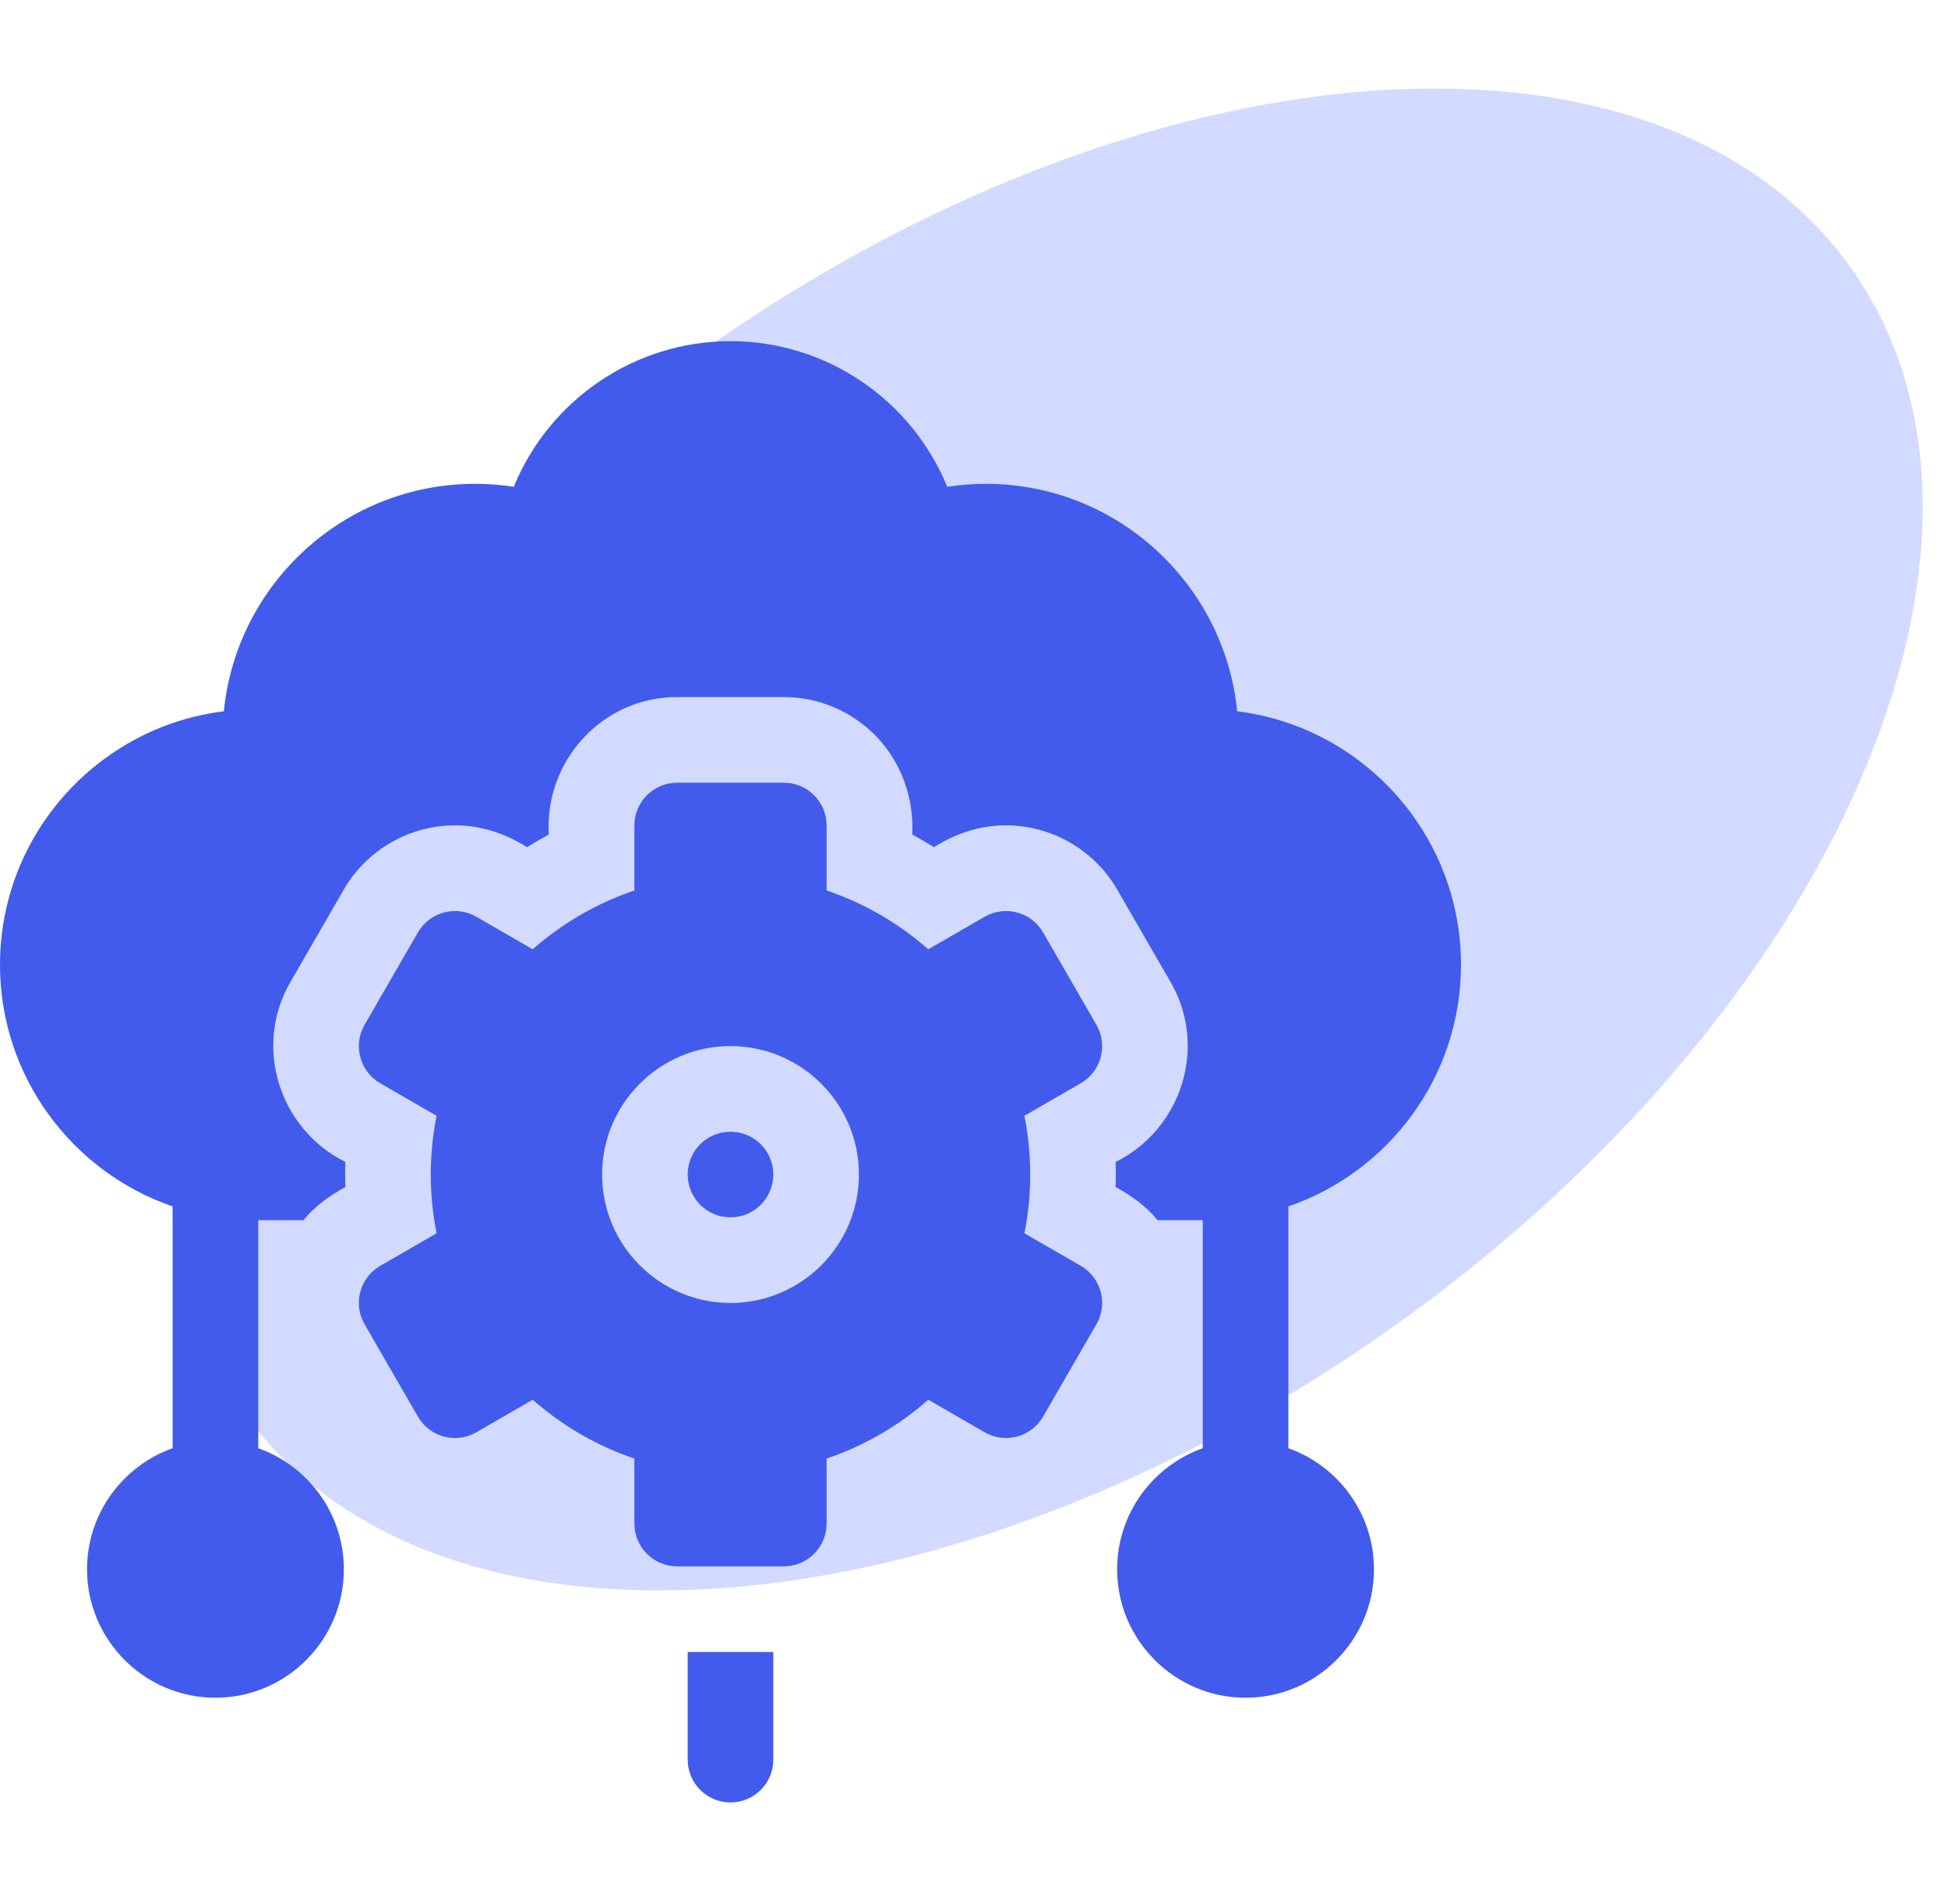 <svg width="44" height="43" viewBox="0 0 44 43" fill="none" xmlns="http://www.w3.org/2000/svg">
<path d="M41.813 6.059C46.13 12.138 41.495 22.841 31.461 29.966C21.427 37.09 9.793 37.937 5.477 31.857C1.161 25.778 5.796 15.075 15.83 7.95C25.864 0.826 37.497 -0.021 41.813 6.059Z" fill="#4E6EFF" fill-opacity="0.25"/>
<g clip-path="url(#clip0_840_4825)">
<path d="M15.533 39.737C15.533 40.27 15.966 40.704 16.5 40.704C17.034 40.704 17.467 40.27 17.467 39.737V37.306H15.533V39.737Z" fill="#425BED"/>
<path d="M33 21.787C33 18.847 30.791 16.415 27.944 16.062C27.658 13.182 25.222 10.926 22.269 10.926C21.974 10.926 21.683 10.949 21.395 10.993C20.597 9.039 18.674 7.704 16.5 7.704C14.326 7.704 12.403 9.039 11.605 10.993C11.317 10.949 11.026 10.926 10.731 10.926C7.778 10.926 5.342 13.182 5.056 16.062C2.209 16.415 0 18.847 0 21.787C0 24.313 1.633 26.466 3.899 27.244V32.704C2.774 33.104 1.966 34.178 1.966 35.438C1.966 37.038 3.267 38.339 4.866 38.339C6.465 38.339 7.767 37.038 7.767 35.438C7.767 34.178 6.958 33.104 5.833 32.704V27.555H6.853C7.1 27.25 7.443 26.999 7.801 26.807C7.795 26.618 7.795 26.43 7.801 26.24C6.305 25.495 5.715 23.628 6.561 22.175L7.764 20.091C8.28 19.196 9.243 18.639 10.278 18.639C10.855 18.635 11.417 18.823 11.904 19.131C12.065 19.031 12.229 18.936 12.396 18.846C12.294 17.179 13.616 15.735 15.296 15.742H17.704C18.39 15.742 19.023 15.981 19.52 16.382C20.239 16.949 20.657 17.878 20.604 18.846C20.771 18.936 20.935 19.031 21.096 19.131C21.583 18.823 22.145 18.634 22.722 18.639C23.757 18.639 24.72 19.196 25.235 20.09L26.439 22.175C27.285 23.627 26.696 25.496 25.199 26.24C25.205 26.43 25.205 26.618 25.199 26.807C25.558 26.999 25.9 27.25 26.147 27.555H27.167V32.704C26.042 33.104 25.233 34.178 25.233 35.438C25.233 37.038 26.535 38.339 28.134 38.339C29.733 38.339 31.034 37.038 31.034 35.438C31.034 34.178 30.226 33.104 29.101 32.704V27.244C31.367 26.466 33 24.313 33 21.787Z" fill="#425BED"/>
<path d="M16.5 27.49C17.034 27.49 17.467 27.057 17.467 26.523C17.467 25.989 17.034 25.557 16.5 25.557C15.966 25.557 15.533 25.989 15.533 26.523C15.533 27.057 15.966 27.49 16.5 27.49Z" fill="#425BED"/>
<path d="M24.765 23.142L23.561 21.057C23.294 20.594 22.703 20.436 22.24 20.703L20.968 21.437C20.304 20.854 19.526 20.398 18.671 20.109V18.642C18.671 18.108 18.238 17.675 17.704 17.675H15.296C14.762 17.675 14.329 18.108 14.329 18.642V20.109C13.474 20.398 12.696 20.854 12.032 21.437L10.76 20.703C10.297 20.436 9.706 20.594 9.439 21.057L8.235 23.142C7.968 23.604 8.127 24.196 8.589 24.463L9.861 25.197C9.775 25.626 9.73 26.07 9.73 26.523C9.73 26.978 9.775 27.421 9.861 27.851L8.589 28.585C8.127 28.852 7.968 29.442 8.235 29.905L9.439 31.99C9.706 32.453 10.297 32.611 10.76 32.344L12.032 31.609C12.696 32.193 13.474 32.649 14.329 32.938V34.405C14.329 34.939 14.762 35.372 15.296 35.372H17.704C18.238 35.372 18.671 34.939 18.671 34.405V32.938C19.526 32.649 20.304 32.193 20.968 31.609L22.24 32.344C22.703 32.611 23.294 32.453 23.561 31.99L24.765 29.905C25.032 29.442 24.873 28.852 24.411 28.585L23.139 27.851C23.225 27.421 23.27 26.978 23.27 26.523C23.27 26.07 23.225 25.626 23.139 25.197L24.411 24.463C24.873 24.196 25.032 23.604 24.765 23.142ZM16.5 29.424C14.901 29.424 13.6 28.123 13.6 26.523C13.6 24.924 14.901 23.623 16.5 23.623C18.099 23.623 19.401 24.924 19.401 26.523C19.401 28.123 18.099 29.424 16.5 29.424Z" fill="#425BED"/>
</g>
<defs>
<clipPath id="clip0_840_4825">
<rect width="33" height="33" fill="white" transform="translate(0 7.704)"/>
</clipPath>
</defs>
</svg>
